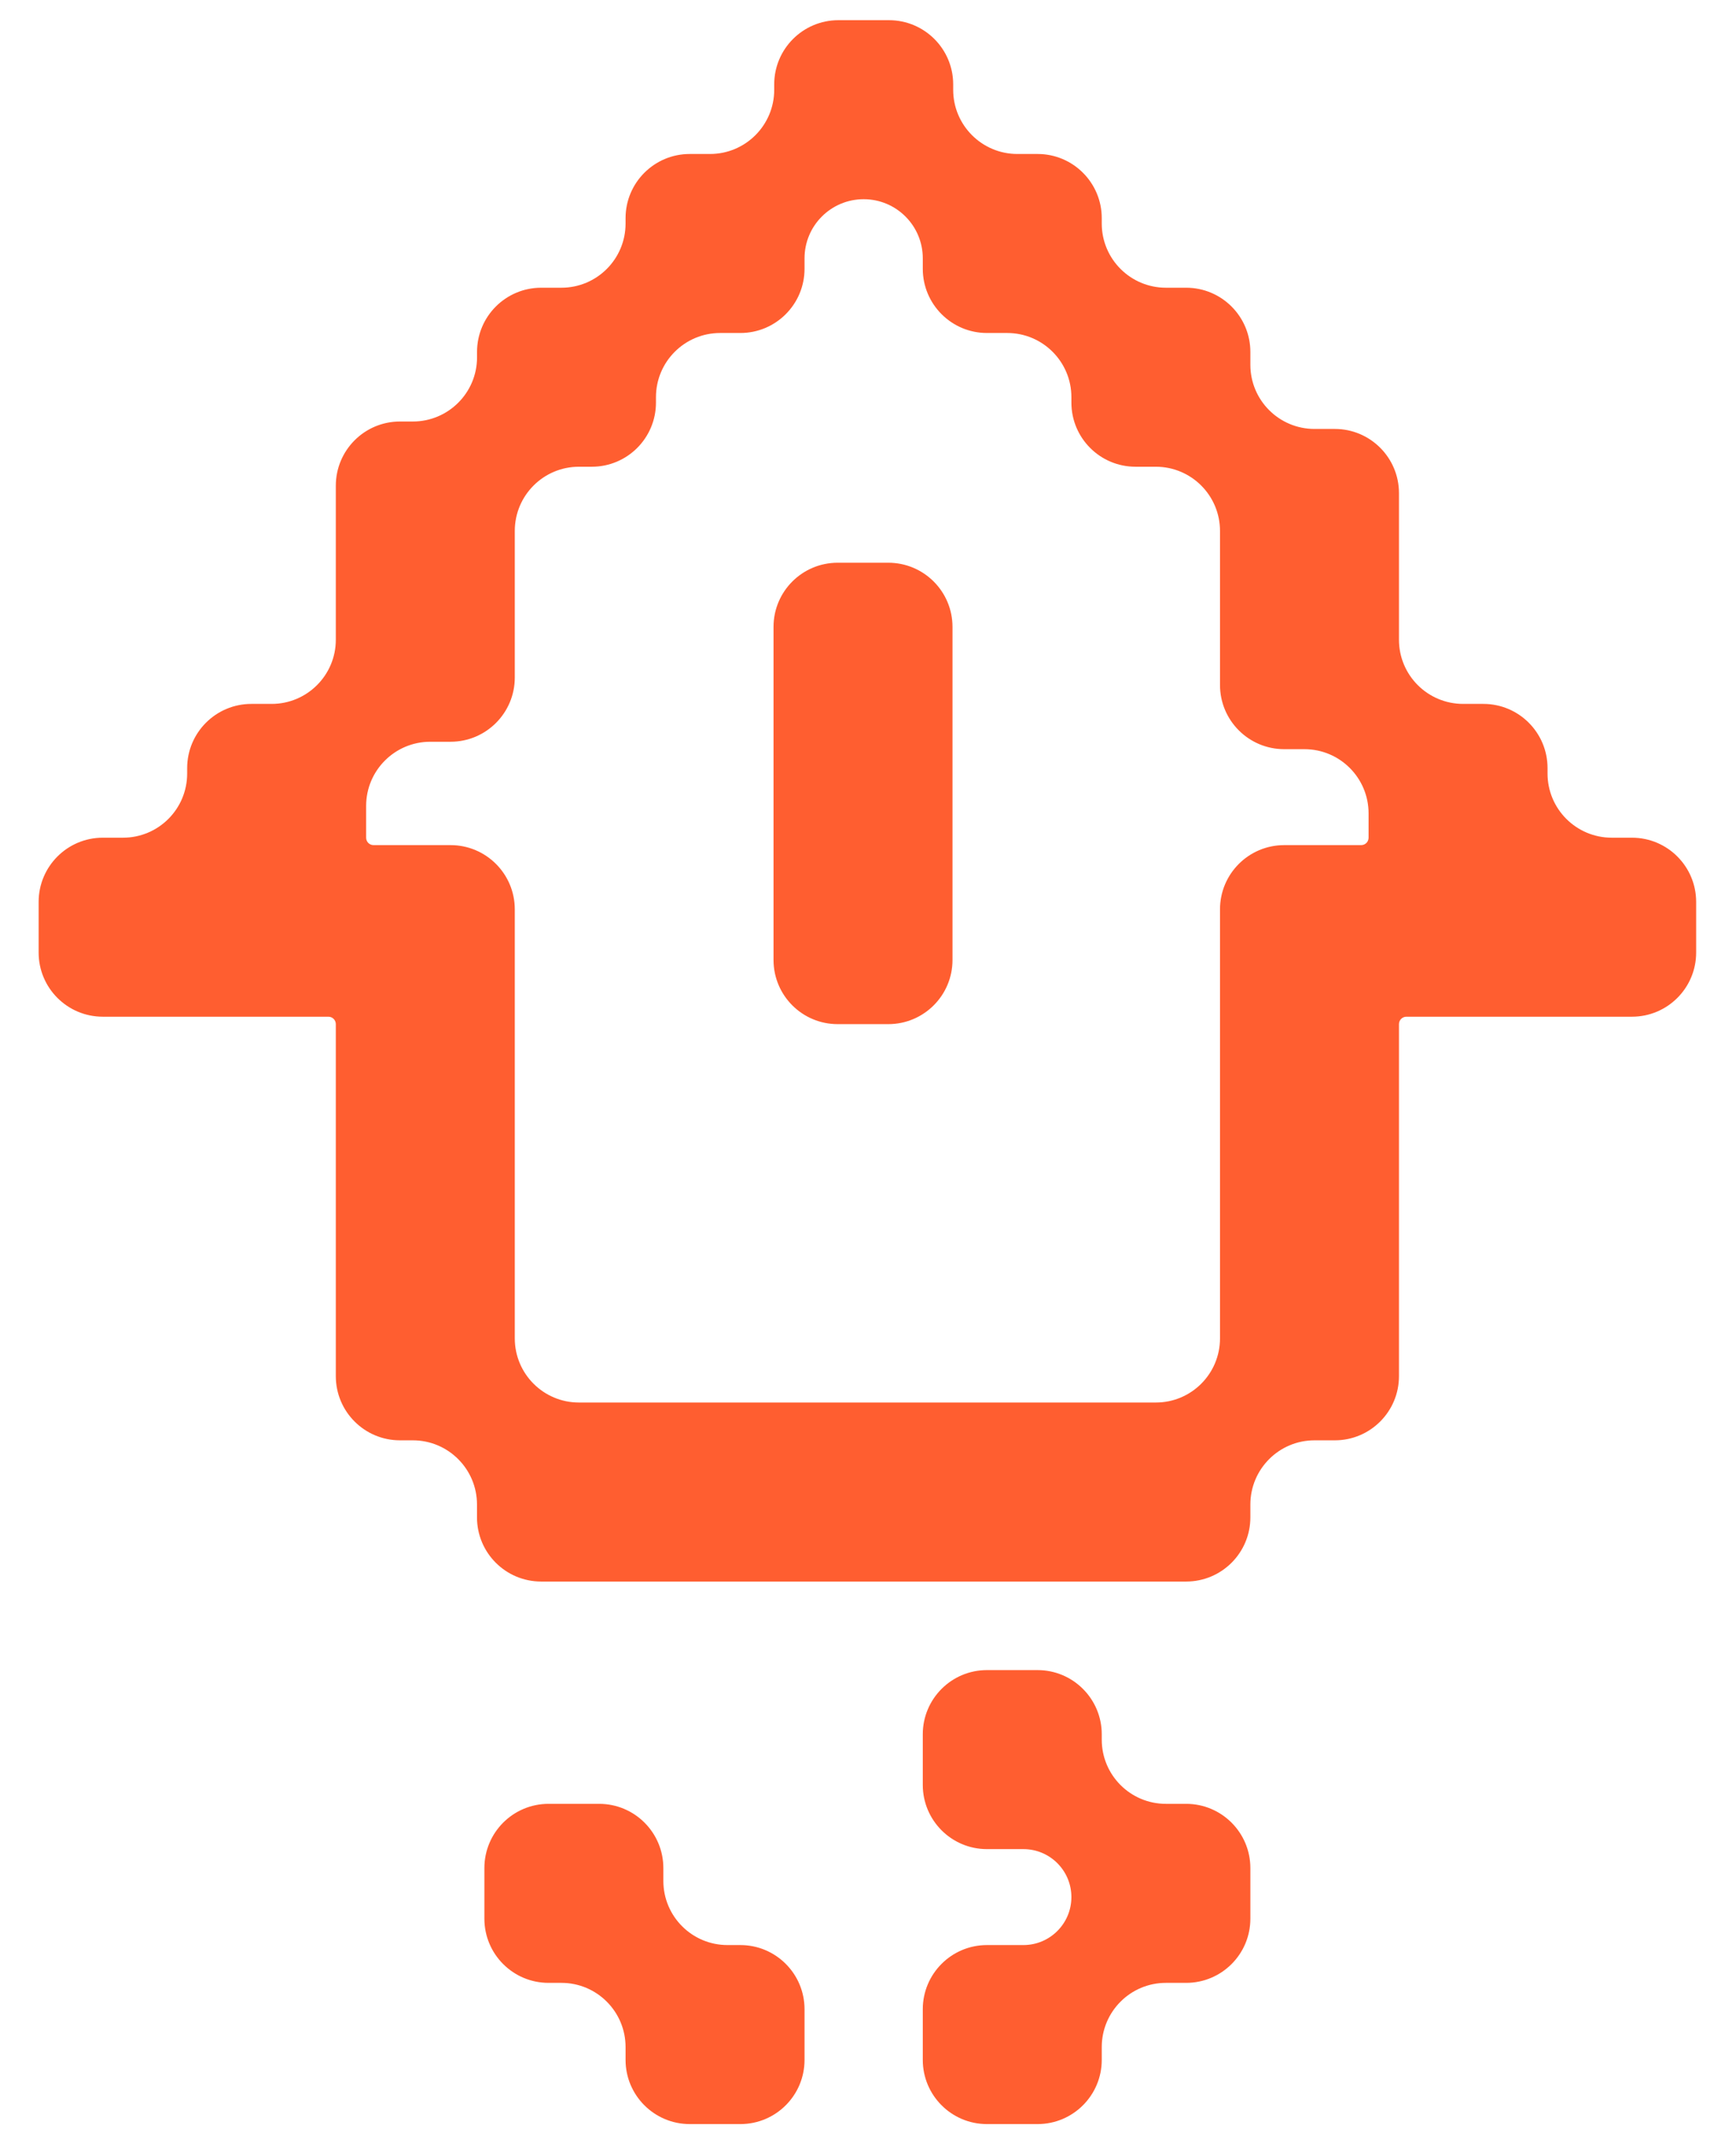 <svg width="43" height="53" viewBox="0 0 43 53" fill="none" xmlns="http://www.w3.org/2000/svg">
<path fill-rule="evenodd" clip-rule="evenodd" d="M19.177 2.089C19.177 1.212 19.889 0.5 20.766 0.5H22.02C22.898 0.5 23.61 1.212 23.61 2.089V2.224C23.61 3.101 24.322 3.813 25.199 3.813H25.701C26.578 3.813 27.29 4.524 27.29 5.402V5.536C27.29 6.414 28.002 7.125 28.879 7.125H29.381C30.259 7.125 30.971 7.837 30.971 8.715V9.033C30.971 9.911 31.682 10.622 32.56 10.622H33.063C33.941 10.622 34.652 11.334 34.652 12.212V14.119V15.055V15.842C34.652 16.72 35.364 17.431 36.242 17.431H36.743C37.621 17.431 38.332 18.143 38.332 19.021V19.155C38.332 20.033 39.044 20.744 39.922 20.744H40.423C41.301 20.744 42.013 21.456 42.013 22.334V23.588C42.013 24.466 41.301 25.177 40.423 25.177H38.332H37.58H34.836C34.734 25.177 34.652 25.26 34.652 25.361V25.361V27.738V28.858V31.235V32.171V34.078C34.652 34.956 33.941 35.667 33.063 35.667H32.56C31.682 35.667 30.971 36.379 30.971 37.257V37.575C30.971 38.453 30.259 39.164 29.381 39.164H27.29H26.538H23.609H22.857H19.928H19.176H16.247H15.495H13.404C12.526 39.164 11.815 38.453 11.815 37.575V37.257C11.815 36.379 11.103 35.667 10.225 35.667H9.907C9.029 35.667 8.318 34.956 8.318 34.078V32.171V31.235V28.858V27.738V25.361V25.361C8.318 25.26 8.236 25.177 8.134 25.177H5.39H4.636H2.546C1.669 25.177 0.957 24.466 0.957 23.588V22.334C0.957 21.456 1.669 20.744 2.546 20.744H3.047C3.925 20.744 4.636 20.033 4.636 19.155V19.021C4.636 18.143 5.348 17.431 6.226 17.431H6.729C7.606 17.431 8.318 16.72 8.318 15.842V14.871V13.935V12.028C8.318 11.15 9.029 10.438 9.907 10.438H10.226C11.104 10.438 11.816 9.727 11.816 8.849V8.715C11.816 7.837 12.527 7.125 13.405 7.125H13.906C14.784 7.125 15.495 6.414 15.495 5.536V5.402C15.495 4.524 16.207 3.813 17.085 3.813H17.588C18.465 3.813 19.177 3.101 19.177 2.224V2.089ZM30.219 13.148C30.219 12.27 29.508 11.558 28.63 11.558H28.127C27.249 11.558 26.538 10.847 26.538 9.969V9.835C26.538 8.957 25.826 8.246 24.948 8.246H24.446C23.569 8.246 22.857 7.534 22.857 6.656V6.397C22.857 5.588 22.201 4.933 21.393 4.933V4.933C20.584 4.933 19.928 5.588 19.928 6.397V6.656C19.928 7.534 19.217 8.246 18.339 8.246H17.838C16.96 8.246 16.248 8.957 16.248 9.835V9.969C16.248 10.847 15.537 11.558 14.659 11.558H14.34C13.462 11.558 12.751 12.27 12.751 13.148V13.935V14.871V16.778C12.751 17.656 12.039 18.368 11.161 18.368H10.659C9.781 18.368 9.069 19.079 9.069 19.957V20.744V20.744C9.069 20.846 9.151 20.928 9.253 20.928H11.161C12.039 20.928 12.751 21.64 12.751 22.518V24.425V25.361V27.738V28.858V31.235V32.171V33.142C12.751 34.02 13.462 34.731 14.34 34.731H15.495H16.247H19.176H19.928H22.857H23.609H26.538H27.29H28.63C29.508 34.731 30.219 34.02 30.219 33.142V32.171V31.235V28.858V27.738V25.361V24.425V22.518C30.219 21.64 30.931 20.928 31.809 20.928H33.715C33.817 20.928 33.899 20.846 33.899 20.744V20.744V20.141C33.899 19.264 33.188 18.552 32.31 18.552H31.809C30.931 18.552 30.219 17.84 30.219 16.963V15.055V14.119V13.148ZM27.29 42.946C27.29 42.069 26.578 41.357 25.7 41.357H24.446C23.568 41.357 22.857 42.069 22.857 42.946V44.2C22.857 45.078 23.568 45.79 24.446 45.79H25.349C26.006 45.79 26.538 46.322 26.538 46.978V46.978C26.538 47.634 26.006 48.166 25.349 48.166H24.446C23.568 48.166 22.857 48.878 22.857 49.755V51.01C22.857 51.887 23.568 52.599 24.446 52.599H25.7C26.578 52.599 27.29 51.887 27.29 51.01V50.691C27.29 49.814 28.001 49.102 28.879 49.102H29.381C30.259 49.102 30.971 48.391 30.971 47.513V46.259C30.971 45.381 30.259 44.669 29.381 44.669H28.879C28.001 44.669 27.29 43.958 27.29 43.08V42.946ZM11.998 47.513C11.998 48.391 12.709 49.102 13.587 49.102H13.906C14.784 49.102 15.495 49.814 15.495 50.691V51.01C15.495 51.887 16.207 52.599 17.085 52.599H18.339C19.217 52.599 19.928 51.887 19.928 51.01V49.755C19.928 48.878 19.217 48.166 18.339 48.166H18.02C17.142 48.166 16.431 47.455 16.431 46.577V46.259C16.431 45.381 15.719 44.669 14.841 44.669H13.587C12.709 44.669 11.998 45.381 11.998 46.259V47.513ZM23.593 18.368V20.928V21.864V23.772C23.593 24.65 22.881 25.361 22.003 25.361H20.749C19.871 25.361 19.16 24.65 19.16 23.772V21.864V20.928V18.368V17.431V15.524C19.16 14.646 19.871 13.935 20.749 13.935H22.003C22.881 13.935 23.593 14.646 23.593 15.524V17.431V18.368Z" fill="#FF5E30"/>
</svg>
